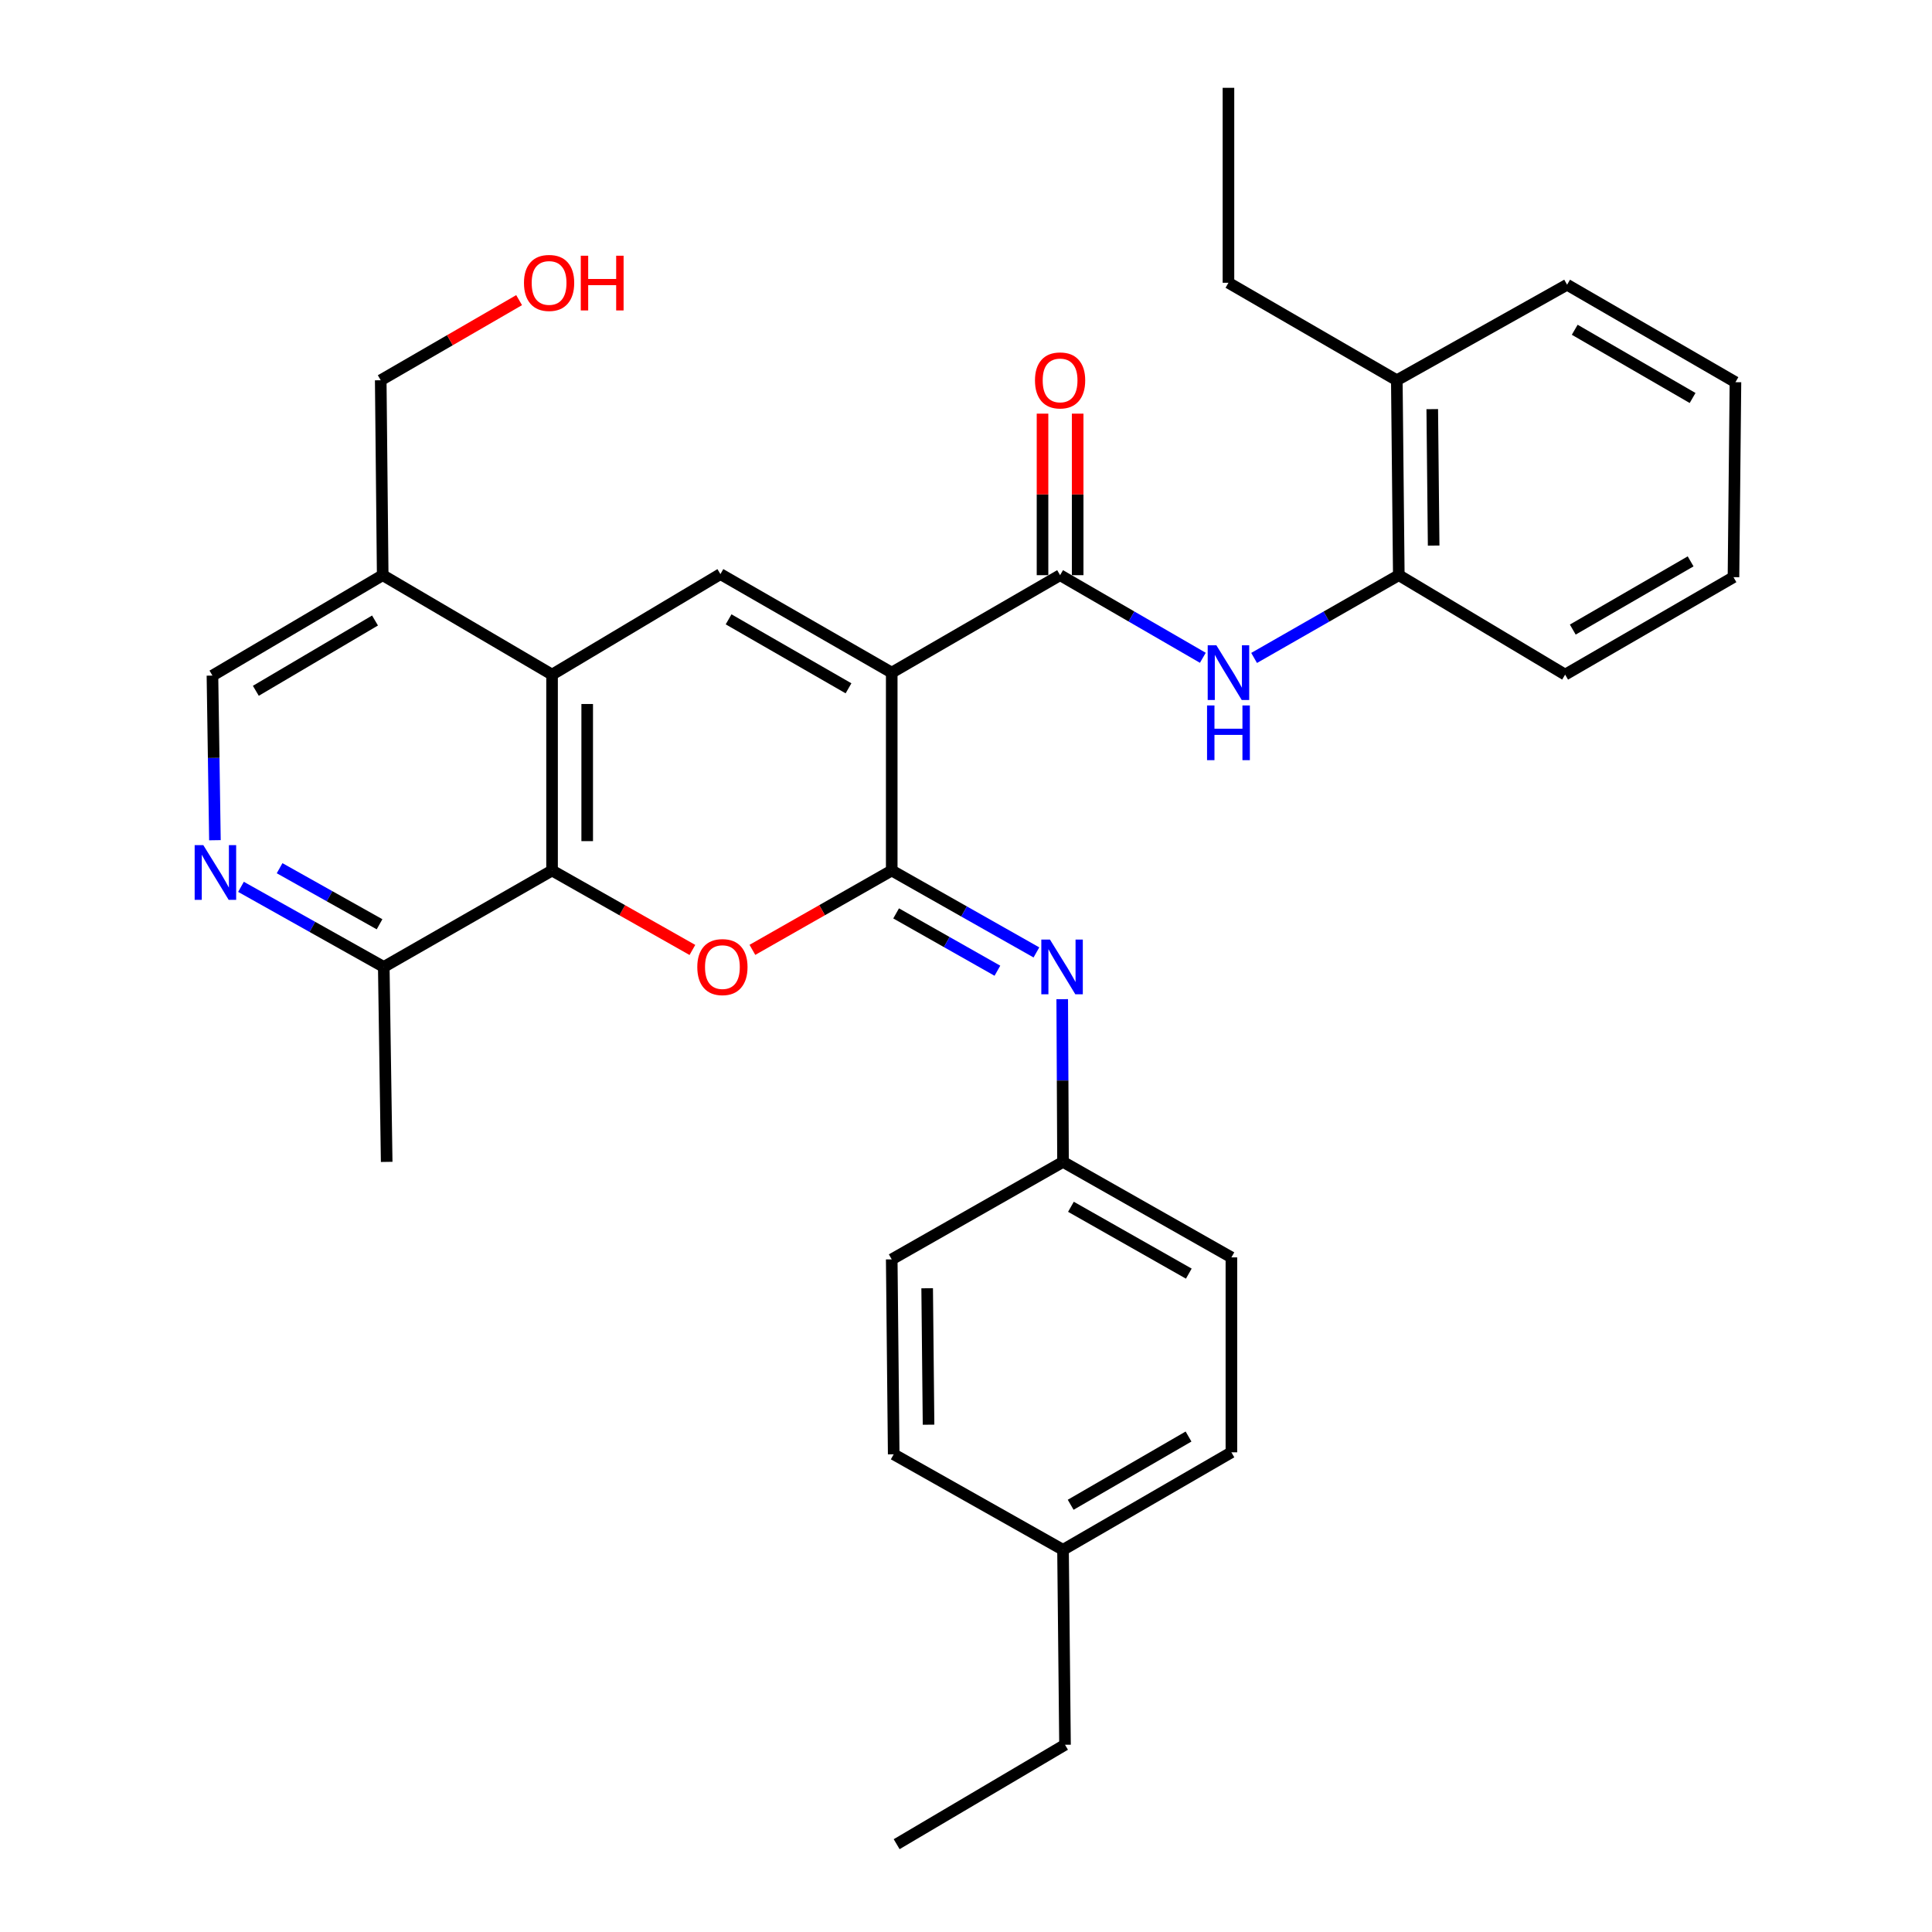 <?xml version='1.0' encoding='iso-8859-1'?>
<svg version='1.1' baseProfile='full'
              xmlns='http://www.w3.org/2000/svg'
                      xmlns:rdkit='http://www.rdkit.org/xml'
                      xmlns:xlink='http://www.w3.org/1999/xlink'
                  xml:space='preserve'
width='1000px' height='1000px' viewBox='0 0 1000 1000'>
<!-- END OF HEADER -->
<rect style='opacity:1.0;fill:#FFFFFF;stroke:none' width='1000' height='1000' x='0' y='0'> </rect>
<path class='bond-0' d='M 461.558,348.148 L 461.558,450.582' style='fill:none;fill-rule:evenodd;stroke:#000000;stroke-width:6px;stroke-linecap:butt;stroke-linejoin:miter;stroke-opacity:1' />
<path class='bond-2' d='M 461.558,348.148 L 372.888,297.153' style='fill:none;fill-rule:evenodd;stroke:#000000;stroke-width:6px;stroke-linecap:butt;stroke-linejoin:miter;stroke-opacity:1' />
<path class='bond-2' d='M 439.188,356.268 L 377.12,320.571' style='fill:none;fill-rule:evenodd;stroke:#000000;stroke-width:6px;stroke-linecap:butt;stroke-linejoin:miter;stroke-opacity:1' />
<path class='bond-3' d='M 461.558,348.148 L 548.701,297.709' style='fill:none;fill-rule:evenodd;stroke:#000000;stroke-width:6px;stroke-linecap:butt;stroke-linejoin:miter;stroke-opacity:1' />
<path class='bond-1' d='M 461.558,450.582 L 425.499,471.114' style='fill:none;fill-rule:evenodd;stroke:#000000;stroke-width:6px;stroke-linecap:butt;stroke-linejoin:miter;stroke-opacity:1' />
<path class='bond-1' d='M 425.499,471.114 L 389.44,491.647' style='fill:none;fill-rule:evenodd;stroke:#FF0000;stroke-width:6px;stroke-linecap:butt;stroke-linejoin:miter;stroke-opacity:1' />
<path class='bond-6' d='M 461.558,450.582 L 499.003,471.777' style='fill:none;fill-rule:evenodd;stroke:#000000;stroke-width:6px;stroke-linecap:butt;stroke-linejoin:miter;stroke-opacity:1' />
<path class='bond-6' d='M 499.003,471.777 L 536.449,492.972' style='fill:none;fill-rule:evenodd;stroke:#0000FF;stroke-width:6px;stroke-linecap:butt;stroke-linejoin:miter;stroke-opacity:1' />
<path class='bond-6' d='M 463.831,472.771 L 490.043,487.608' style='fill:none;fill-rule:evenodd;stroke:#000000;stroke-width:6px;stroke-linecap:butt;stroke-linejoin:miter;stroke-opacity:1' />
<path class='bond-6' d='M 490.043,487.608 L 516.255,502.445' style='fill:none;fill-rule:evenodd;stroke:#0000FF;stroke-width:6px;stroke-linecap:butt;stroke-linejoin:miter;stroke-opacity:1' />
<path class='bond-32' d='M 358.386,491.694 L 322.065,471.138' style='fill:none;fill-rule:evenodd;stroke:#FF0000;stroke-width:6px;stroke-linecap:butt;stroke-linejoin:miter;stroke-opacity:1' />
<path class='bond-32' d='M 322.065,471.138 L 285.744,450.582' style='fill:none;fill-rule:evenodd;stroke:#000000;stroke-width:6px;stroke-linecap:butt;stroke-linejoin:miter;stroke-opacity:1' />
<path class='bond-4' d='M 372.888,297.153 L 285.744,349.179' style='fill:none;fill-rule:evenodd;stroke:#000000;stroke-width:6px;stroke-linecap:butt;stroke-linejoin:miter;stroke-opacity:1' />
<path class='bond-7' d='M 548.701,297.709 L 585.644,319.092' style='fill:none;fill-rule:evenodd;stroke:#000000;stroke-width:6px;stroke-linecap:butt;stroke-linejoin:miter;stroke-opacity:1' />
<path class='bond-7' d='M 585.644,319.092 L 622.588,340.475' style='fill:none;fill-rule:evenodd;stroke:#0000FF;stroke-width:6px;stroke-linecap:butt;stroke-linejoin:miter;stroke-opacity:1' />
<path class='bond-13' d='M 557.797,297.709 L 557.797,255.906' style='fill:none;fill-rule:evenodd;stroke:#000000;stroke-width:6px;stroke-linecap:butt;stroke-linejoin:miter;stroke-opacity:1' />
<path class='bond-13' d='M 557.797,255.906 L 557.797,214.104' style='fill:none;fill-rule:evenodd;stroke:#FF0000;stroke-width:6px;stroke-linecap:butt;stroke-linejoin:miter;stroke-opacity:1' />
<path class='bond-13' d='M 539.606,297.709 L 539.606,255.906' style='fill:none;fill-rule:evenodd;stroke:#000000;stroke-width:6px;stroke-linecap:butt;stroke-linejoin:miter;stroke-opacity:1' />
<path class='bond-13' d='M 539.606,255.906 L 539.606,214.104' style='fill:none;fill-rule:evenodd;stroke:#FF0000;stroke-width:6px;stroke-linecap:butt;stroke-linejoin:miter;stroke-opacity:1' />
<path class='bond-5' d='M 285.744,349.179 L 285.744,450.582' style='fill:none;fill-rule:evenodd;stroke:#000000;stroke-width:6px;stroke-linecap:butt;stroke-linejoin:miter;stroke-opacity:1' />
<path class='bond-5' d='M 303.935,364.389 L 303.935,435.371' style='fill:none;fill-rule:evenodd;stroke:#000000;stroke-width:6px;stroke-linecap:butt;stroke-linejoin:miter;stroke-opacity:1' />
<path class='bond-9' d='M 285.744,349.179 L 198.085,297.709' style='fill:none;fill-rule:evenodd;stroke:#000000;stroke-width:6px;stroke-linecap:butt;stroke-linejoin:miter;stroke-opacity:1' />
<path class='bond-10' d='M 285.744,450.582 L 198.641,500.485' style='fill:none;fill-rule:evenodd;stroke:#000000;stroke-width:6px;stroke-linecap:butt;stroke-linejoin:miter;stroke-opacity:1' />
<path class='bond-14' d='M 549.804,517.168 L 550.01,559.28' style='fill:none;fill-rule:evenodd;stroke:#0000FF;stroke-width:6px;stroke-linecap:butt;stroke-linejoin:miter;stroke-opacity:1' />
<path class='bond-14' d='M 550.01,559.28 L 550.217,601.393' style='fill:none;fill-rule:evenodd;stroke:#000000;stroke-width:6px;stroke-linecap:butt;stroke-linejoin:miter;stroke-opacity:1' />
<path class='bond-11' d='M 649.124,340.552 L 686.572,319.13' style='fill:none;fill-rule:evenodd;stroke:#0000FF;stroke-width:6px;stroke-linecap:butt;stroke-linejoin:miter;stroke-opacity:1' />
<path class='bond-11' d='M 686.572,319.13 L 724.019,297.709' style='fill:none;fill-rule:evenodd;stroke:#000000;stroke-width:6px;stroke-linecap:butt;stroke-linejoin:miter;stroke-opacity:1' />
<path class='bond-8' d='M 111.246,434.894 L 110.604,392.289' style='fill:none;fill-rule:evenodd;stroke:#0000FF;stroke-width:6px;stroke-linecap:butt;stroke-linejoin:miter;stroke-opacity:1' />
<path class='bond-8' d='M 110.604,392.289 L 109.961,349.684' style='fill:none;fill-rule:evenodd;stroke:#000000;stroke-width:6px;stroke-linecap:butt;stroke-linejoin:miter;stroke-opacity:1' />
<path class='bond-33' d='M 124.736,459.028 L 161.688,479.757' style='fill:none;fill-rule:evenodd;stroke:#0000FF;stroke-width:6px;stroke-linecap:butt;stroke-linejoin:miter;stroke-opacity:1' />
<path class='bond-33' d='M 161.688,479.757 L 198.641,500.485' style='fill:none;fill-rule:evenodd;stroke:#000000;stroke-width:6px;stroke-linecap:butt;stroke-linejoin:miter;stroke-opacity:1' />
<path class='bond-33' d='M 144.721,449.382 L 170.588,463.892' style='fill:none;fill-rule:evenodd;stroke:#0000FF;stroke-width:6px;stroke-linecap:butt;stroke-linejoin:miter;stroke-opacity:1' />
<path class='bond-33' d='M 170.588,463.892 L 196.455,478.401' style='fill:none;fill-rule:evenodd;stroke:#000000;stroke-width:6px;stroke-linecap:butt;stroke-linejoin:miter;stroke-opacity:1' />
<path class='bond-12' d='M 198.085,297.709 L 109.961,349.684' style='fill:none;fill-rule:evenodd;stroke:#000000;stroke-width:6px;stroke-linecap:butt;stroke-linejoin:miter;stroke-opacity:1' />
<path class='bond-12' d='M 194.108,321.174 L 132.421,357.556' style='fill:none;fill-rule:evenodd;stroke:#000000;stroke-width:6px;stroke-linecap:butt;stroke-linejoin:miter;stroke-opacity:1' />
<path class='bond-21' d='M 198.085,297.709 L 197.065,196.821' style='fill:none;fill-rule:evenodd;stroke:#000000;stroke-width:6px;stroke-linecap:butt;stroke-linejoin:miter;stroke-opacity:1' />
<path class='bond-24' d='M 198.641,500.485 L 200.147,601.393' style='fill:none;fill-rule:evenodd;stroke:#000000;stroke-width:6px;stroke-linecap:butt;stroke-linejoin:miter;stroke-opacity:1' />
<path class='bond-15' d='M 724.019,297.709 L 722.988,196.821' style='fill:none;fill-rule:evenodd;stroke:#000000;stroke-width:6px;stroke-linecap:butt;stroke-linejoin:miter;stroke-opacity:1' />
<path class='bond-15' d='M 742.054,282.39 L 741.333,211.769' style='fill:none;fill-rule:evenodd;stroke:#000000;stroke-width:6px;stroke-linecap:butt;stroke-linejoin:miter;stroke-opacity:1' />
<path class='bond-23' d='M 724.019,297.709 L 810.112,349.179' style='fill:none;fill-rule:evenodd;stroke:#000000;stroke-width:6px;stroke-linecap:butt;stroke-linejoin:miter;stroke-opacity:1' />
<path class='bond-17' d='M 550.217,601.393 L 461.558,651.852' style='fill:none;fill-rule:evenodd;stroke:#000000;stroke-width:6px;stroke-linecap:butt;stroke-linejoin:miter;stroke-opacity:1' />
<path class='bond-18' d='M 550.217,601.393 L 637.371,650.821' style='fill:none;fill-rule:evenodd;stroke:#000000;stroke-width:6px;stroke-linecap:butt;stroke-linejoin:miter;stroke-opacity:1' />
<path class='bond-18' d='M 554.316,624.63 L 615.324,659.23' style='fill:none;fill-rule:evenodd;stroke:#000000;stroke-width:6px;stroke-linecap:butt;stroke-linejoin:miter;stroke-opacity:1' />
<path class='bond-25' d='M 722.988,196.821 L 635.845,146.362' style='fill:none;fill-rule:evenodd;stroke:#000000;stroke-width:6px;stroke-linecap:butt;stroke-linejoin:miter;stroke-opacity:1' />
<path class='bond-26' d='M 722.988,196.821 L 811.122,147.373' style='fill:none;fill-rule:evenodd;stroke:#000000;stroke-width:6px;stroke-linecap:butt;stroke-linejoin:miter;stroke-opacity:1' />
<path class='bond-16' d='M 550.217,802.178 L 637.371,751.719' style='fill:none;fill-rule:evenodd;stroke:#000000;stroke-width:6px;stroke-linecap:butt;stroke-linejoin:miter;stroke-opacity:1' />
<path class='bond-16' d='M 554.176,778.867 L 615.183,743.545' style='fill:none;fill-rule:evenodd;stroke:#000000;stroke-width:6px;stroke-linecap:butt;stroke-linejoin:miter;stroke-opacity:1' />
<path class='bond-27' d='M 550.217,802.178 L 551.248,903.086' style='fill:none;fill-rule:evenodd;stroke:#000000;stroke-width:6px;stroke-linecap:butt;stroke-linejoin:miter;stroke-opacity:1' />
<path class='bond-34' d='M 550.217,802.178 L 462.578,752.74' style='fill:none;fill-rule:evenodd;stroke:#000000;stroke-width:6px;stroke-linecap:butt;stroke-linejoin:miter;stroke-opacity:1' />
<path class='bond-20' d='M 461.558,651.852 L 462.578,752.74' style='fill:none;fill-rule:evenodd;stroke:#000000;stroke-width:6px;stroke-linecap:butt;stroke-linejoin:miter;stroke-opacity:1' />
<path class='bond-20' d='M 479.9,666.801 L 480.615,737.423' style='fill:none;fill-rule:evenodd;stroke:#000000;stroke-width:6px;stroke-linecap:butt;stroke-linejoin:miter;stroke-opacity:1' />
<path class='bond-19' d='M 637.371,650.821 L 637.371,751.719' style='fill:none;fill-rule:evenodd;stroke:#000000;stroke-width:6px;stroke-linecap:butt;stroke-linejoin:miter;stroke-opacity:1' />
<path class='bond-22' d='M 197.065,196.821 L 232.878,176.085' style='fill:none;fill-rule:evenodd;stroke:#000000;stroke-width:6px;stroke-linecap:butt;stroke-linejoin:miter;stroke-opacity:1' />
<path class='bond-22' d='M 232.878,176.085 L 268.691,155.348' style='fill:none;fill-rule:evenodd;stroke:#FF0000;stroke-width:6px;stroke-linecap:butt;stroke-linejoin:miter;stroke-opacity:1' />
<path class='bond-30' d='M 810.112,349.179 L 897.245,298.74' style='fill:none;fill-rule:evenodd;stroke:#000000;stroke-width:6px;stroke-linecap:butt;stroke-linejoin:miter;stroke-opacity:1' />
<path class='bond-30' d='M 814.069,325.87 L 875.062,290.563' style='fill:none;fill-rule:evenodd;stroke:#000000;stroke-width:6px;stroke-linecap:butt;stroke-linejoin:miter;stroke-opacity:1' />
<path class='bond-28' d='M 635.845,146.362 L 635.845,45.455' style='fill:none;fill-rule:evenodd;stroke:#000000;stroke-width:6px;stroke-linecap:butt;stroke-linejoin:miter;stroke-opacity:1' />
<path class='bond-35' d='M 811.122,147.373 L 898.266,197.822' style='fill:none;fill-rule:evenodd;stroke:#000000;stroke-width:6px;stroke-linecap:butt;stroke-linejoin:miter;stroke-opacity:1' />
<path class='bond-35' d='M 815.08,170.683 L 876.081,205.998' style='fill:none;fill-rule:evenodd;stroke:#000000;stroke-width:6px;stroke-linecap:butt;stroke-linejoin:miter;stroke-opacity:1' />
<path class='bond-29' d='M 551.248,903.086 L 464.104,954.545' style='fill:none;fill-rule:evenodd;stroke:#000000;stroke-width:6px;stroke-linecap:butt;stroke-linejoin:miter;stroke-opacity:1' />
<path class='bond-31' d='M 897.245,298.74 L 898.266,197.822' style='fill:none;fill-rule:evenodd;stroke:#000000;stroke-width:6px;stroke-linecap:butt;stroke-linejoin:miter;stroke-opacity:1' />
<path  class='atom-2' d='M 360.919 500.565
Q 360.919 493.765, 364.279 489.965
Q 367.639 486.165, 373.919 486.165
Q 380.199 486.165, 383.559 489.965
Q 386.919 493.765, 386.919 500.565
Q 386.919 507.445, 383.519 511.365
Q 380.119 515.245, 373.919 515.245
Q 367.679 515.245, 364.279 511.365
Q 360.919 507.485, 360.919 500.565
M 373.919 512.045
Q 378.239 512.045, 380.559 509.165
Q 382.919 506.245, 382.919 500.565
Q 382.919 495.005, 380.559 492.205
Q 378.239 489.365, 373.919 489.365
Q 369.599 489.365, 367.239 492.165
Q 364.919 494.965, 364.919 500.565
Q 364.919 506.285, 367.239 509.165
Q 369.599 512.045, 373.919 512.045
' fill='#FF0000'/>
<path  class='atom-7' d='M 543.462 486.325
L 552.742 501.325
Q 553.662 502.805, 555.142 505.485
Q 556.622 508.165, 556.702 508.325
L 556.702 486.325
L 560.462 486.325
L 560.462 514.645
L 556.582 514.645
L 546.622 498.245
Q 545.462 496.325, 544.222 494.125
Q 543.022 491.925, 542.662 491.245
L 542.662 514.645
L 538.982 514.645
L 538.982 486.325
L 543.462 486.325
' fill='#0000FF'/>
<path  class='atom-8' d='M 629.585 333.988
L 638.865 348.988
Q 639.785 350.468, 641.265 353.148
Q 642.745 355.828, 642.825 355.988
L 642.825 333.988
L 646.585 333.988
L 646.585 362.308
L 642.705 362.308
L 632.745 345.908
Q 631.585 343.988, 630.345 341.788
Q 629.145 339.588, 628.785 338.908
L 628.785 362.308
L 625.105 362.308
L 625.105 333.988
L 629.585 333.988
' fill='#0000FF'/>
<path  class='atom-8' d='M 624.765 365.14
L 628.605 365.14
L 628.605 377.18
L 643.085 377.18
L 643.085 365.14
L 646.925 365.14
L 646.925 393.46
L 643.085 393.46
L 643.085 380.38
L 628.605 380.38
L 628.605 393.46
L 624.765 393.46
L 624.765 365.14
' fill='#0000FF'/>
<path  class='atom-9' d='M 105.238 437.443
L 114.518 452.443
Q 115.438 453.923, 116.918 456.603
Q 118.398 459.283, 118.478 459.443
L 118.478 437.443
L 122.238 437.443
L 122.238 465.763
L 118.358 465.763
L 108.398 449.363
Q 107.238 447.443, 105.998 445.243
Q 104.798 443.043, 104.438 442.363
L 104.438 465.763
L 100.758 465.763
L 100.758 437.443
L 105.238 437.443
' fill='#0000FF'/>
<path  class='atom-14' d='M 535.701 196.901
Q 535.701 190.101, 539.061 186.301
Q 542.421 182.501, 548.701 182.501
Q 554.981 182.501, 558.341 186.301
Q 561.701 190.101, 561.701 196.901
Q 561.701 203.781, 558.301 207.701
Q 554.901 211.581, 548.701 211.581
Q 542.461 211.581, 539.061 207.701
Q 535.701 203.821, 535.701 196.901
M 548.701 208.381
Q 553.021 208.381, 555.341 205.501
Q 557.701 202.581, 557.701 196.901
Q 557.701 191.341, 555.341 188.541
Q 553.021 185.701, 548.701 185.701
Q 544.381 185.701, 542.021 188.501
Q 539.701 191.301, 539.701 196.901
Q 539.701 202.621, 542.021 205.501
Q 544.381 208.381, 548.701 208.381
' fill='#FF0000'/>
<path  class='atom-23' d='M 271.208 146.442
Q 271.208 139.642, 274.568 135.842
Q 277.928 132.042, 284.208 132.042
Q 290.488 132.042, 293.848 135.842
Q 297.208 139.642, 297.208 146.442
Q 297.208 153.322, 293.808 157.242
Q 290.408 161.122, 284.208 161.122
Q 277.968 161.122, 274.568 157.242
Q 271.208 153.362, 271.208 146.442
M 284.208 157.922
Q 288.528 157.922, 290.848 155.042
Q 293.208 152.122, 293.208 146.442
Q 293.208 140.882, 290.848 138.082
Q 288.528 135.242, 284.208 135.242
Q 279.888 135.242, 277.528 138.042
Q 275.208 140.842, 275.208 146.442
Q 275.208 152.162, 277.528 155.042
Q 279.888 157.922, 284.208 157.922
' fill='#FF0000'/>
<path  class='atom-23' d='M 300.608 132.362
L 304.448 132.362
L 304.448 144.402
L 318.928 144.402
L 318.928 132.362
L 322.768 132.362
L 322.768 160.682
L 318.928 160.682
L 318.928 147.602
L 304.448 147.602
L 304.448 160.682
L 300.608 160.682
L 300.608 132.362
' fill='#FF0000'/>
</svg>
